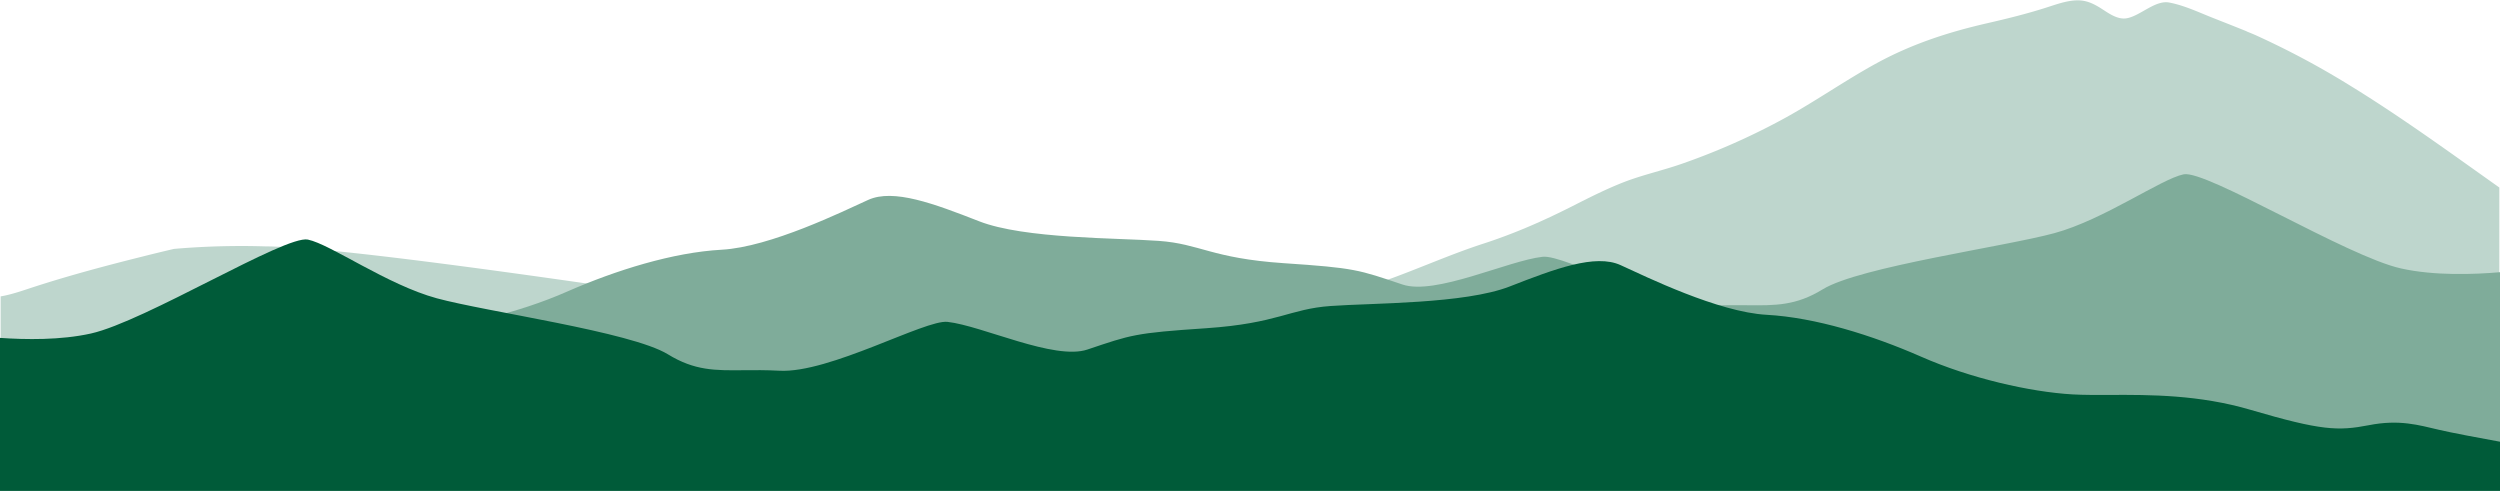 <svg xmlns="http://www.w3.org/2000/svg" xmlns:xlink="http://www.w3.org/1999/xlink" width="1920" height="377" viewBox="0 0 1920 377"><defs><clipPath id="clip-path"><rect id="Rectangle_302" data-name="Rectangle 302" width="1920" height="377" transform="translate(1 588.253)" fill="#fff"></rect></clipPath></defs><g id="danielschlegelumweltstiftung-footer-mountain-shape" transform="translate(-1 -588.253)"><g id="Mask_Group_59" data-name="Mask Group 59" clip-path="url(#clip-path)"><path id="Path_534" data-name="Path 534" d="M2681.421,333.5c5.282-.885,10.489-1.649,15.058-2.567-26.171-1.852-52.388-5.879-78.606-7.316-35.172-1.958-71.276.117-106.546.117-13.918.014-27.882.051-41.781.051-10.868.735-21.677,1.471-32.506,2.245,8.232,2.345,16.5,4.469,24.437,7.47H1191.5V213.882c8.716-1.459,17.2-4.57,26.251-7.49,27.238-8.8,55.042-16.214,82.975-23.179,7.929-2.011,15.916-3.943,23.882-5.8,15.838-1.386,31.706-2.088,47.582-2.211l-.111-.007h.228c7.33-.058,14.66.059,21.99.267,1.92.045,3.844.033,5.756.1q13.219.487,26.419,1.522C1472.9,180.8,1552.685,191.177,1646,204.62c93.315-13.442,173.1-23.817,219.526-27.535q13.2-1.044,26.419-1.522c1.912-.07,3.838-.059,5.756-.1,7.33-.209,14.659-.325,21.99-.267h.228l-.111.007c15.876.123,31.745.825,47.582,2.211,7.967,1.859,15.953,3.792,23.882,5.8,27.933,6.964,55.738,14.378,82.975,23.179,16.4,5.288,30.907,11.2,48.344,6.8,11.479-2.9,23.381-6.341,35.316-7.213,11.642-.781,22.393,1.4,33.677,3.512,23.193,4.3,42.359-.338,64.069-8.019,25.151-8.976,49.345-19.935,74.8-28.175,23.778-7.727,45.508-17.3,67.523-28.4,13.242-6.731,26.6-13.514,40.63-18.959,14.029-5.36,28.91-8.682,43.095-13.567a522.7,522.7,0,0,0,76.03-33.255c25.86-13.788,49.455-30.691,75.243-44.714,26.724-14.445,54.261-23.466,84.5-30.38,15.167-3.479,30.249-7.2,44.994-11.921,6.088-1.931,12.292-4.182,18.653-5.144,8.976-1.353,14.634.442,21.886,4.754,6.009,3.545,13.593,10.088,21.579,8.527,10.367-2,21.768-14.113,32.435-12.026,11.68,2.245,22.367,7.4,33.163,11.662,6.79,2.692,13.593,5.346,20.357,8.064,2.01.814,4.045,1.6,6.048,2.453a.914.914,0,0,0-.195-.014c2.127.885,4.286,1.717,6.393,2.648a636.165,636.165,0,0,1,71.23,37.826c40.294,24.61,78.187,52.29,116.476,79.423V333.5Z" transform="translate(-1190 602)" fill="#bed6cd" stroke="rgba(0,0,0,0)" stroke-width="1"></path><path id="Path_533" data-name="Path 533" d="M1951,328.784c-19.659,1.709-50.366,2.858-76.08-2.9-41.476-9.275-149.5-75.816-166.906-72.269-17.338,3.553-61.135,34.8-99.2,45.164-38.022,10.39-149.493,25.769-177.823,43.071-20.684,12.742-36.479,12.521-58.579,12.3-8.07-.081-16.982-.162-27.281.389-19.3,1.039-47.423-8.878-72.847-18.793-25.357-9.89-48.027-19.779-56.576-18.8-26.59,2.966-82.336,29.855-107.625,21.289-33.754-11.327-36.187-12.722-91.435-16.4-55.265-3.77-64.107-14.875-95.815-17.109-31.743-2.345-103.133-1.477-137.867-15.056-34.709-13.562-65.778-25.241-85.2-16.411s-75.19,36.211-112.491,38.257c-37.436,2.052-81.134,15.678-118.786,32.183-37.595,16.592-83.843,27.17-116.572,29.064-8.541.487-18.312.445-29.053.4-30.333-.121-68.4-.24-108.332,11.576C158.4,400.65,145.5,401.031,121.876,396.47c-23.647-4.649-38.639-.006-53.742,3.482-7.439,1.783-23.2,4.806-37.135,7.39V606.61l1920,37.036Z" transform="translate(-30 468.522)" fill="#7fac9a" stroke="rgba(0,0,0,0)" stroke-width="1"></path><path id="Path_532" data-name="Path 532" d="M37,741.262V489.227c19.508,1.386,46.724,1.813,69.878-3.372,41.388-9.257,149.184-75.669,166.555-72.13,17.3,3.546,61.007,34.743,98.99,45.081,37.942,10.355,149.179,25.714,177.449,42.98,20.628,12.708,36.389,12.487,58.426,12.268,8.066-.08,16.972-.16,27.266.393,19.256,1.037,47.319-8.859,72.688-18.754,25.3-9.868,47.925-19.738,56.462-18.761,26.533,2.948,82.151,29.792,107.4,21.244,33.69-11.3,36.112-12.7,91.244-16.365,55.138-3.762,63.961-14.843,95.6-17.072,31.676-2.341,102.916-1.474,137.577-15.026,34.636-13.532,65.64-25.187,85.018-16.388,19.372,8.824,75.031,36.147,112.254,38.177,37.357,2.059,80.963,15.645,118.537,32.126,37.516,16.558,83.667,27.113,116.326,29,8.525.486,18.277.444,29,.4,30.268-.12,68.251-.239,108.1,11.552,54.026,15.879,66.9,16.259,90.471,11.707,23.6-4.646,38.558-.005,53.629,3.464,9.308,2.238,31.672,6.413,47.133,9.228V741.262Z" transform="translate(-36 358.522)" fill="#005b39" stroke="rgba(0,0,0,0)" stroke-width="1"></path></g></g></svg>